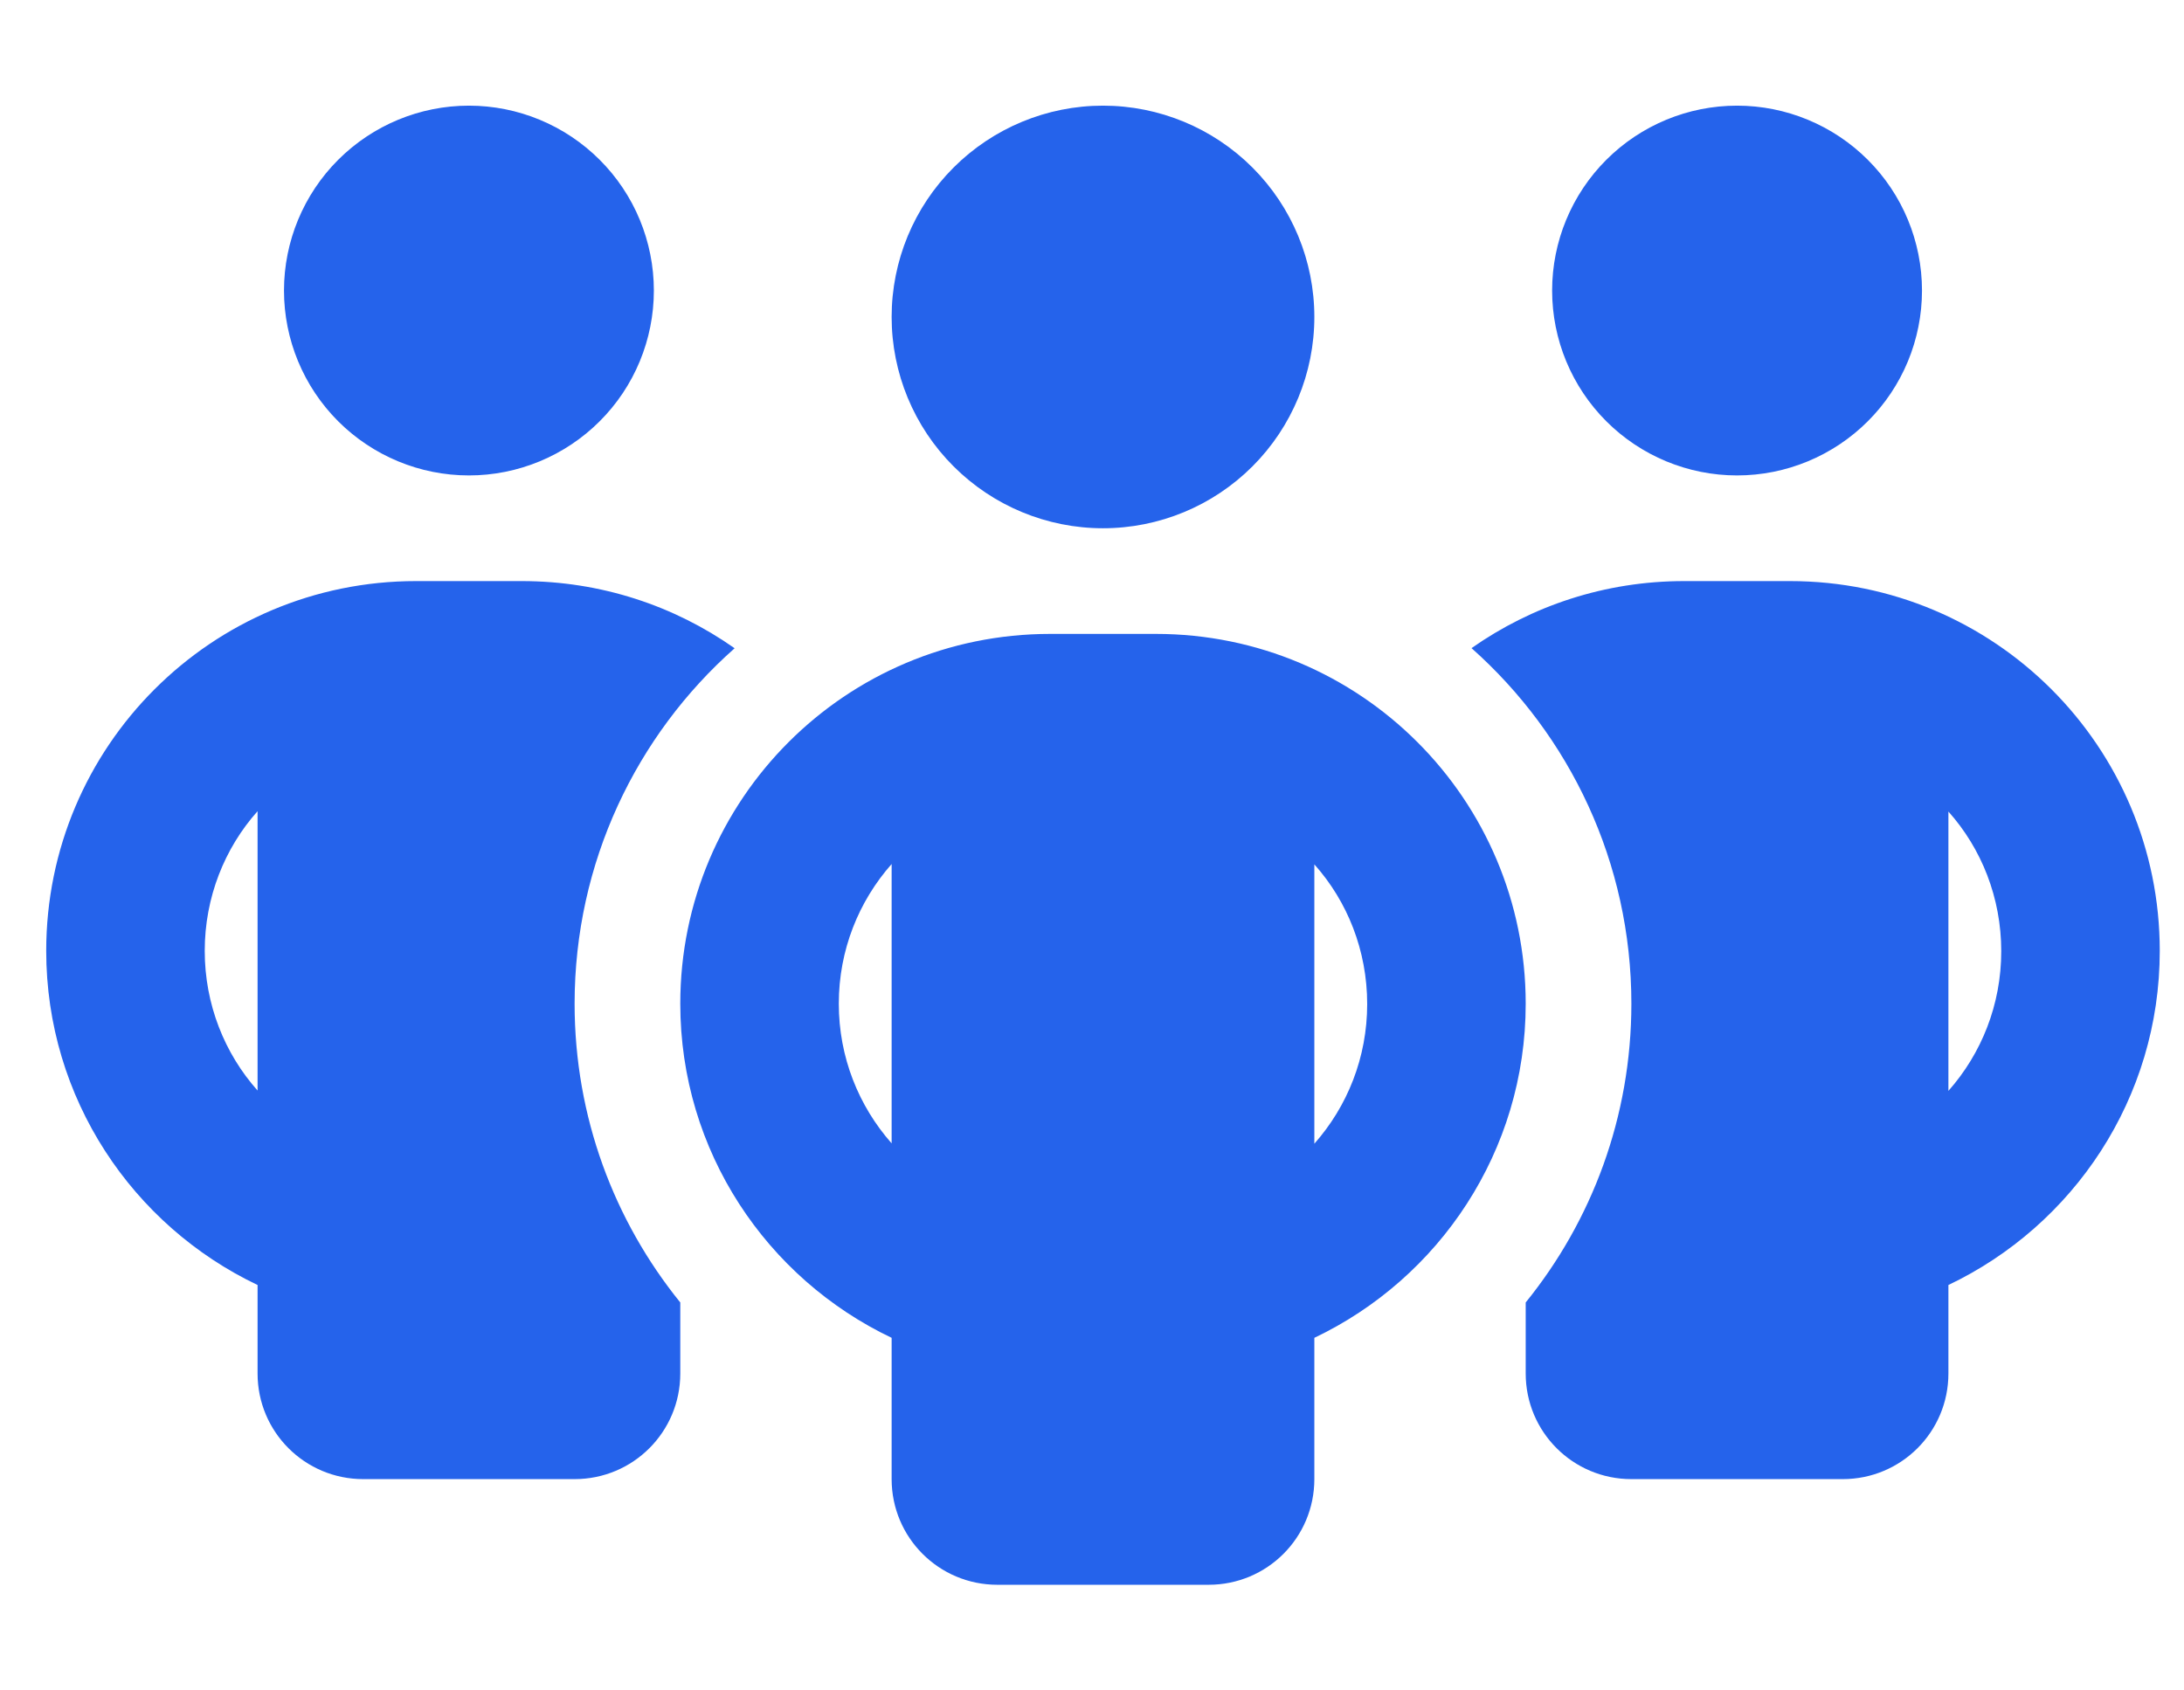 <svg xmlns="http://www.w3.org/2000/svg" width="31" height="24" viewBox="0 0 31 24" fill="none"><g clip-path="url(#clip0_734_13788)"><path d="M4.031 4.125C4.031 3.429 4.308 2.761 4.8 2.269C5.292 1.777 5.96 1.5 6.656 1.5C7.352 1.5 8.02 1.777 8.512 2.269C9.005 2.761 9.281 3.429 9.281 4.125C9.281 4.821 9.005 5.489 8.512 5.981C8.02 6.473 7.352 6.75 6.656 6.75C5.96 6.75 5.292 6.473 4.8 5.981C4.308 5.489 4.031 4.821 4.031 4.125ZM3.656 11.517C3.188 12.042 2.906 12.741 2.906 13.5C2.906 14.259 3.188 14.958 3.656 15.483V11.517ZM10.425 9.206C9.033 10.439 8.156 12.244 8.156 14.25C8.156 15.858 8.719 17.334 9.656 18.492V19.5C9.656 20.33 8.986 21 8.156 21H5.156C4.327 21 3.656 20.33 3.656 19.5V18.244C1.884 17.4 0.656 15.595 0.656 13.5C0.656 10.598 3.005 8.25 5.906 8.25H7.406C8.531 8.25 9.572 8.602 10.425 9.202V9.206ZM21.656 19.5V18.492C22.594 17.334 23.156 15.858 23.156 14.25C23.156 12.244 22.28 10.439 20.887 9.202C21.741 8.602 22.781 8.25 23.906 8.25H25.406C28.308 8.25 30.656 10.598 30.656 13.5C30.656 15.595 29.428 17.4 27.656 18.244V19.5C27.656 20.33 26.986 21 26.156 21H23.156C22.327 21 21.656 20.33 21.656 19.5ZM22.031 4.125C22.031 3.429 22.308 2.761 22.8 2.269C23.292 1.777 23.96 1.5 24.656 1.5C25.352 1.5 26.02 1.777 26.512 2.269C27.005 2.761 27.281 3.429 27.281 4.125C27.281 4.821 27.005 5.489 26.512 5.981C26.02 6.473 25.352 6.75 24.656 6.75C23.96 6.75 23.292 6.473 22.8 5.981C22.308 5.489 22.031 4.821 22.031 4.125ZM27.656 11.517V15.488C28.125 14.958 28.406 14.264 28.406 13.505C28.406 12.745 28.125 12.047 27.656 11.522V11.517ZM15.656 1.5C16.452 1.5 17.215 1.816 17.778 2.379C18.34 2.941 18.656 3.704 18.656 4.5C18.656 5.296 18.34 6.059 17.778 6.621C17.215 7.184 16.452 7.5 15.656 7.5C14.861 7.5 14.098 7.184 13.535 6.621C12.972 6.059 12.656 5.296 12.656 4.5C12.656 3.704 12.972 2.941 13.535 2.379C14.098 1.816 14.861 1.5 15.656 1.5ZM11.906 14.25C11.906 15.009 12.188 15.703 12.656 16.233V12.267C12.188 12.797 11.906 13.491 11.906 14.25ZM18.656 12.267V16.238C19.125 15.708 19.406 15.014 19.406 14.255C19.406 13.495 19.125 12.797 18.656 12.272V12.267ZM21.656 14.25C21.656 16.345 20.428 18.15 18.656 18.994V21C18.656 21.83 17.986 22.5 17.156 22.5H14.156C13.327 22.5 12.656 21.83 12.656 21V18.994C10.884 18.15 9.656 16.345 9.656 14.25C9.656 11.348 12.005 9 14.906 9H16.406C19.308 9 21.656 11.348 21.656 14.25Z" fill="#2563EB"></path></g><defs><clipPath id="clip0_734_13788"><path d="M0.656 0H30.656V24H0.656V0Z" fill="white"></path></clipPath></defs></svg>